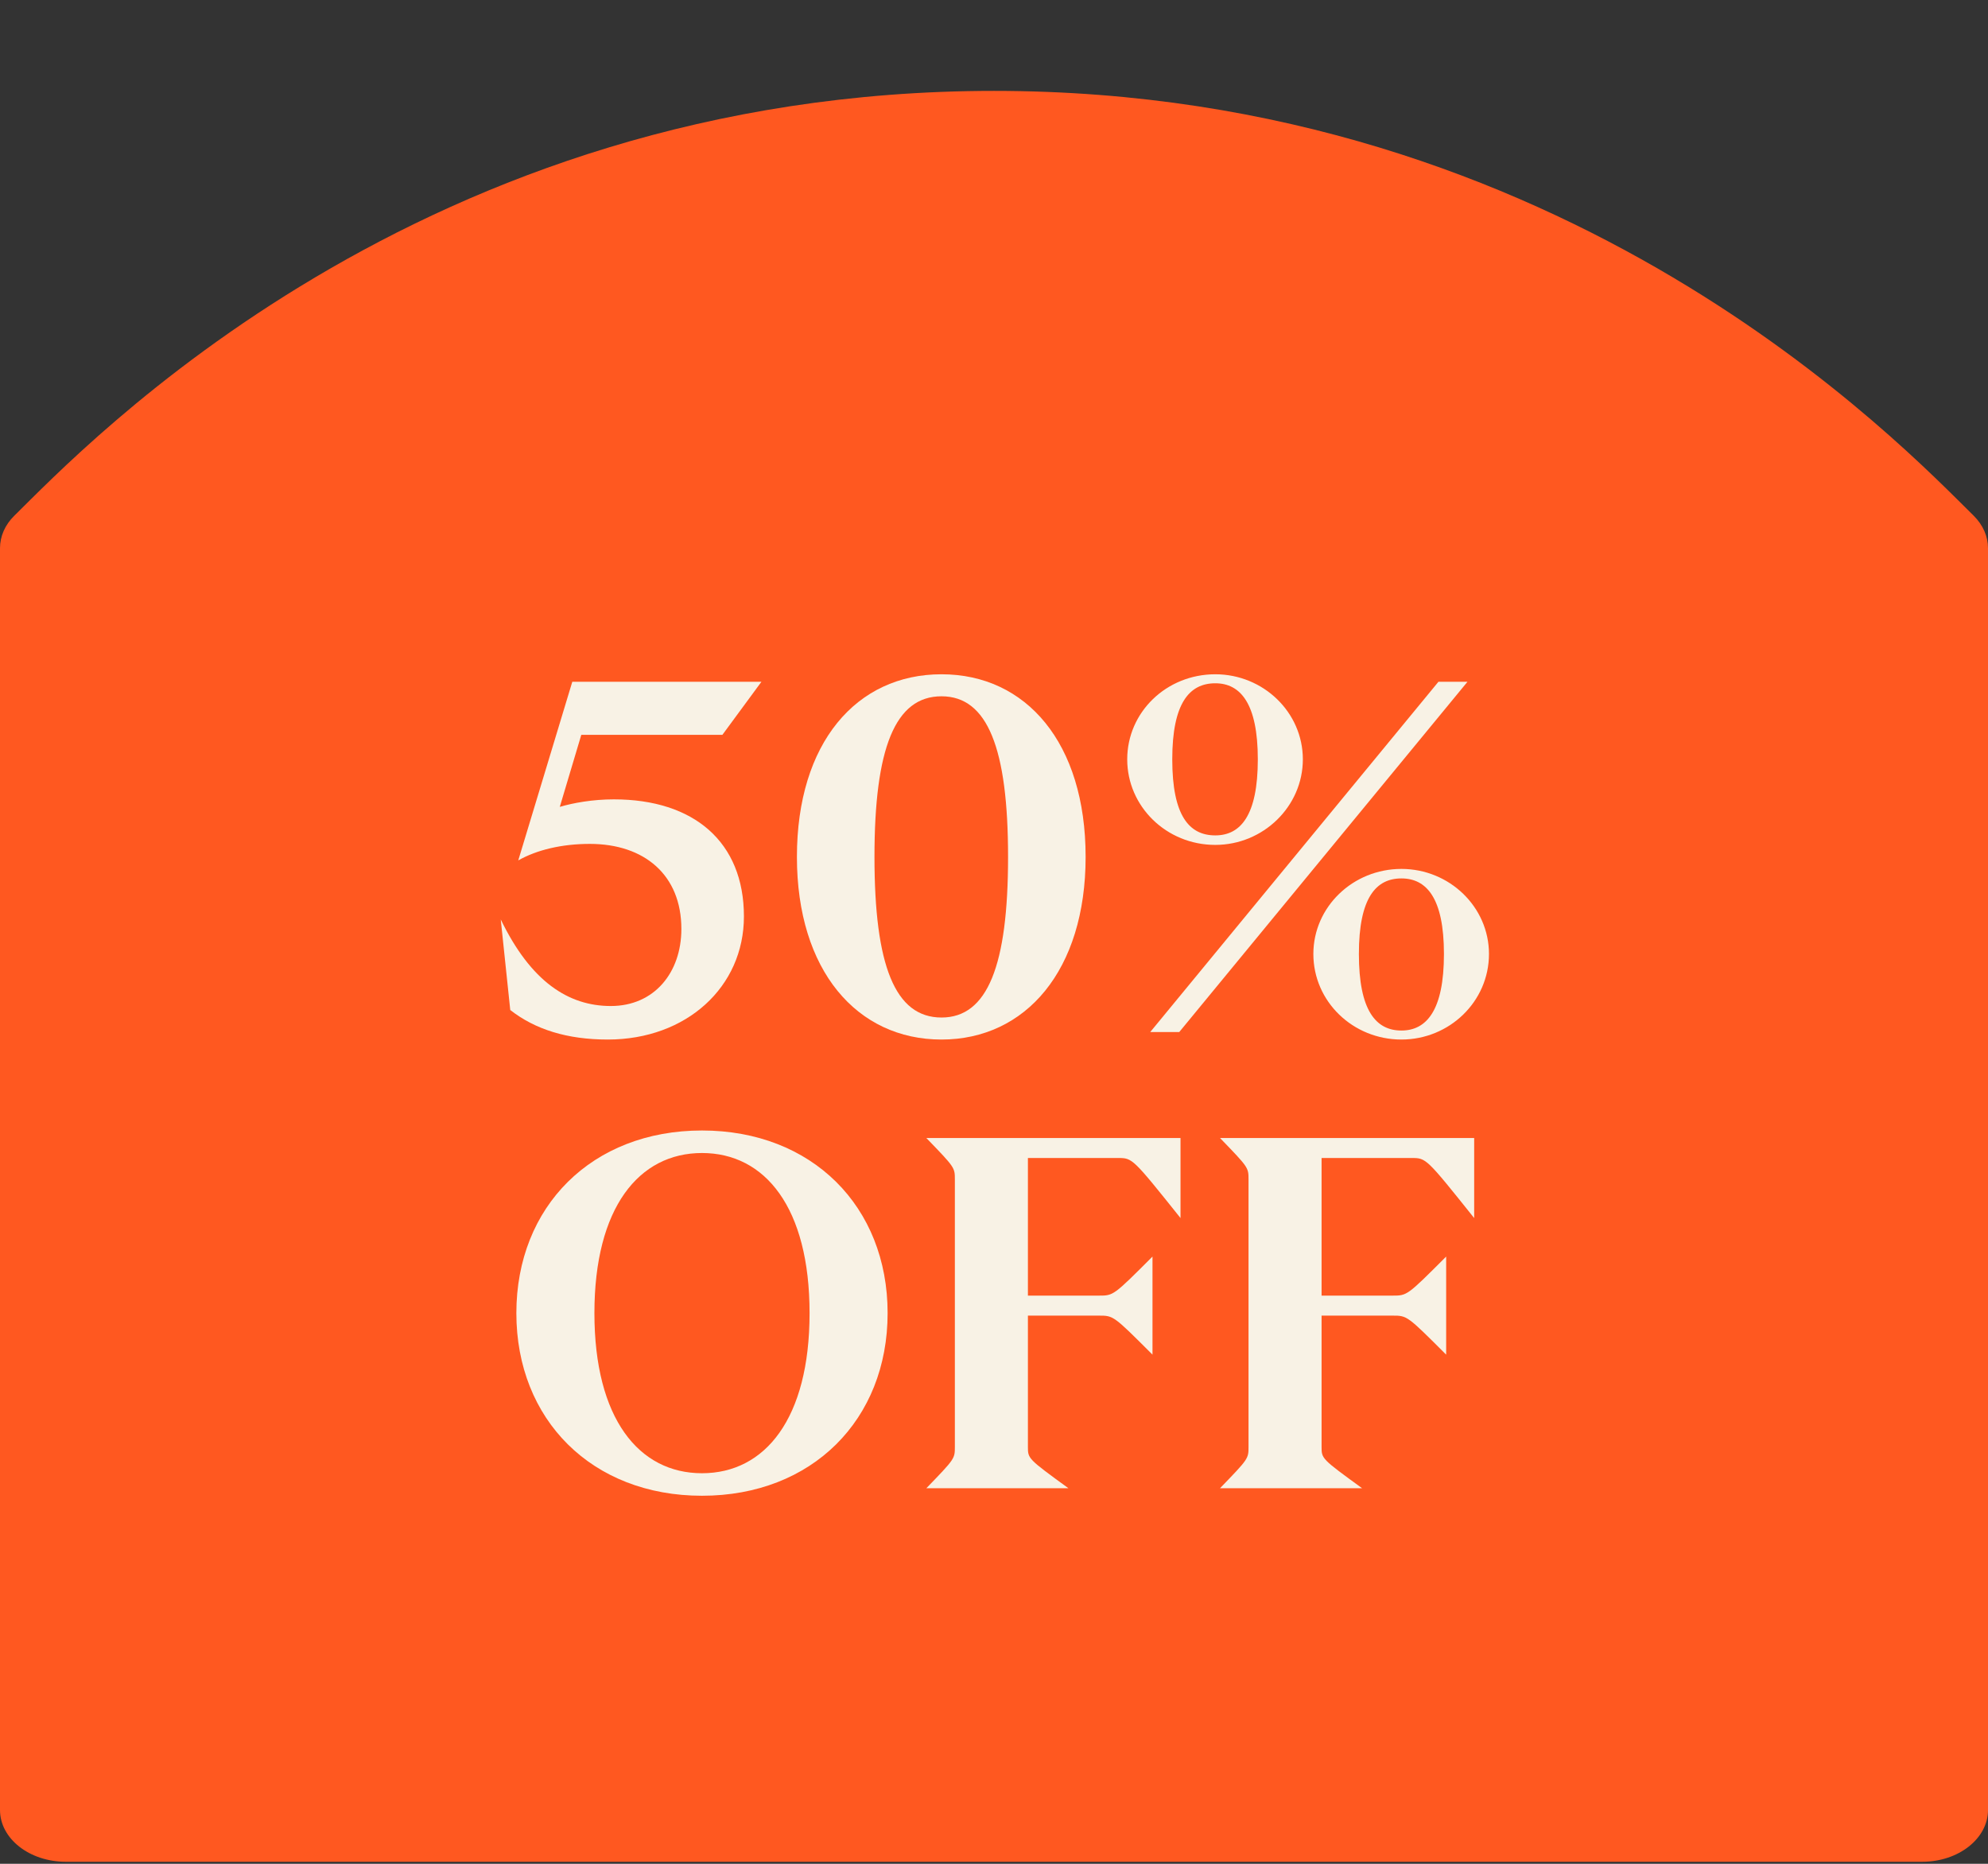 <svg width="160" height="150" viewBox="0 0 160 150" fill="none" xmlns="http://www.w3.org/2000/svg">
<rect x="0" y="0" width="160" height="150" fill="#333333" stroke="none"/>
<g clip-path="url(#clip0_6930_2573)">
<path d="M154.707 149.836C157.628 149.836 160 147.968 160 145.667V44.117C160 43.171 159.603 42.26 158.855 41.512C153.13 35.883 126.187 7.315 80 7.315C33.813 7.315 6.87 35.883 1.145 41.512C0.397 42.248 0 43.171 0 44.117V145.667C0 147.979 2.372 149.836 5.293 149.836H154.695H154.707Z" fill="#FF5820"/>
<path d="M48.919 83.663C45.658 83.663 43.08 82.857 41.067 81.287L40.302 73.998C42.718 78.992 45.738 80.965 49.161 80.965C52.665 80.965 54.839 78.267 54.839 74.763C54.839 70.414 51.859 67.917 47.47 67.917C45.215 67.917 43.201 68.401 41.711 69.246L46.06 54.87H61.282L58.141 59.139H46.785L45.054 64.937C46.141 64.615 47.711 64.333 49.403 64.333C55.846 64.333 59.873 67.756 59.873 73.757C59.873 79.434 55.242 83.663 48.919 83.663Z" fill="#F8F2E5"/>
<path d="M75.776 83.663C68.97 83.663 64.138 78.106 64.138 68.964C64.138 59.783 68.93 54.266 75.776 54.266C82.582 54.266 87.374 59.783 87.374 68.964C87.374 78.106 82.541 83.663 75.776 83.663ZM70.38 68.964C70.38 77.703 72.031 81.891 75.776 81.891C79.481 81.891 81.132 77.703 81.132 68.964C81.132 60.226 79.481 56.038 75.776 56.038C72.031 56.038 70.38 60.226 70.38 68.964Z" fill="#F8F2E5"/>
<path d="M92.575 83.059L115.77 54.87H118.106L94.91 83.059H92.575ZM90.722 61.112C90.722 57.326 93.864 54.266 97.81 54.266C101.676 54.266 104.857 57.326 104.857 61.112C104.857 64.897 101.676 67.998 97.81 67.998C93.864 67.998 90.722 64.897 90.722 61.112ZM94.347 61.112C94.347 65.662 95.716 67.233 97.81 67.233C99.823 67.233 101.233 65.662 101.233 61.112C101.233 56.602 99.823 54.991 97.81 54.991C95.716 54.991 94.347 56.602 94.347 61.112ZM105.703 76.777C105.703 72.991 108.884 69.931 112.79 69.931C116.656 69.931 119.837 72.991 119.837 76.777C119.837 80.602 116.656 83.663 112.79 83.663C108.884 83.663 105.703 80.602 105.703 76.777ZM109.367 76.777C109.367 81.327 110.737 82.938 112.79 82.938C114.804 82.938 116.213 81.327 116.213 76.777C116.213 72.266 114.804 70.696 112.79 70.696C110.737 70.696 109.367 72.266 109.367 76.777Z" fill="#F8F2E5"/>
<path d="M56.498 120.379C47.639 120.379 41.558 114.258 41.558 105.681C41.558 97.103 47.639 90.983 56.498 90.983C65.358 90.983 71.438 97.103 71.438 105.681C71.438 114.258 65.358 120.379 56.498 120.379ZM47.84 105.681C47.84 114.178 51.424 118.567 56.498 118.567C61.572 118.567 65.156 114.178 65.156 105.681C65.156 97.184 61.572 92.795 56.498 92.795C51.424 92.795 47.84 97.184 47.84 105.681Z" fill="#F8F2E5"/>
<path d="M74.554 119.775C76.85 117.399 76.85 117.399 76.85 116.433V94.929C76.85 93.962 76.85 93.962 74.554 91.587H95.011V98.03C91.146 93.197 91.146 93.197 89.978 93.197H82.729V104.272H88.448C89.615 104.272 89.615 104.272 92.756 101.13V109.023C89.615 105.882 89.615 105.882 88.448 105.882H82.729V116.433C82.729 117.399 82.729 117.399 85.991 119.775H74.554Z" fill="#F8F2E5"/>
<path d="M98.189 119.775C100.485 117.399 100.485 117.399 100.485 116.433V94.929C100.485 93.962 100.485 93.962 98.189 91.587H118.646V98.03C114.781 93.197 114.781 93.197 113.613 93.197H106.364V104.272H112.082C113.25 104.272 113.25 104.272 116.391 101.13V109.023C113.25 105.882 113.25 105.882 112.082 105.882H106.364V116.433C106.364 117.399 106.364 117.399 109.626 119.775H98.189Z" fill="#F8F2E5"/>
</g>
<defs>
<clipPath id="clip0_6930_2573">
<rect width="160" height="149.916" fill="white"/>
</clipPath>
</defs>
</svg>
